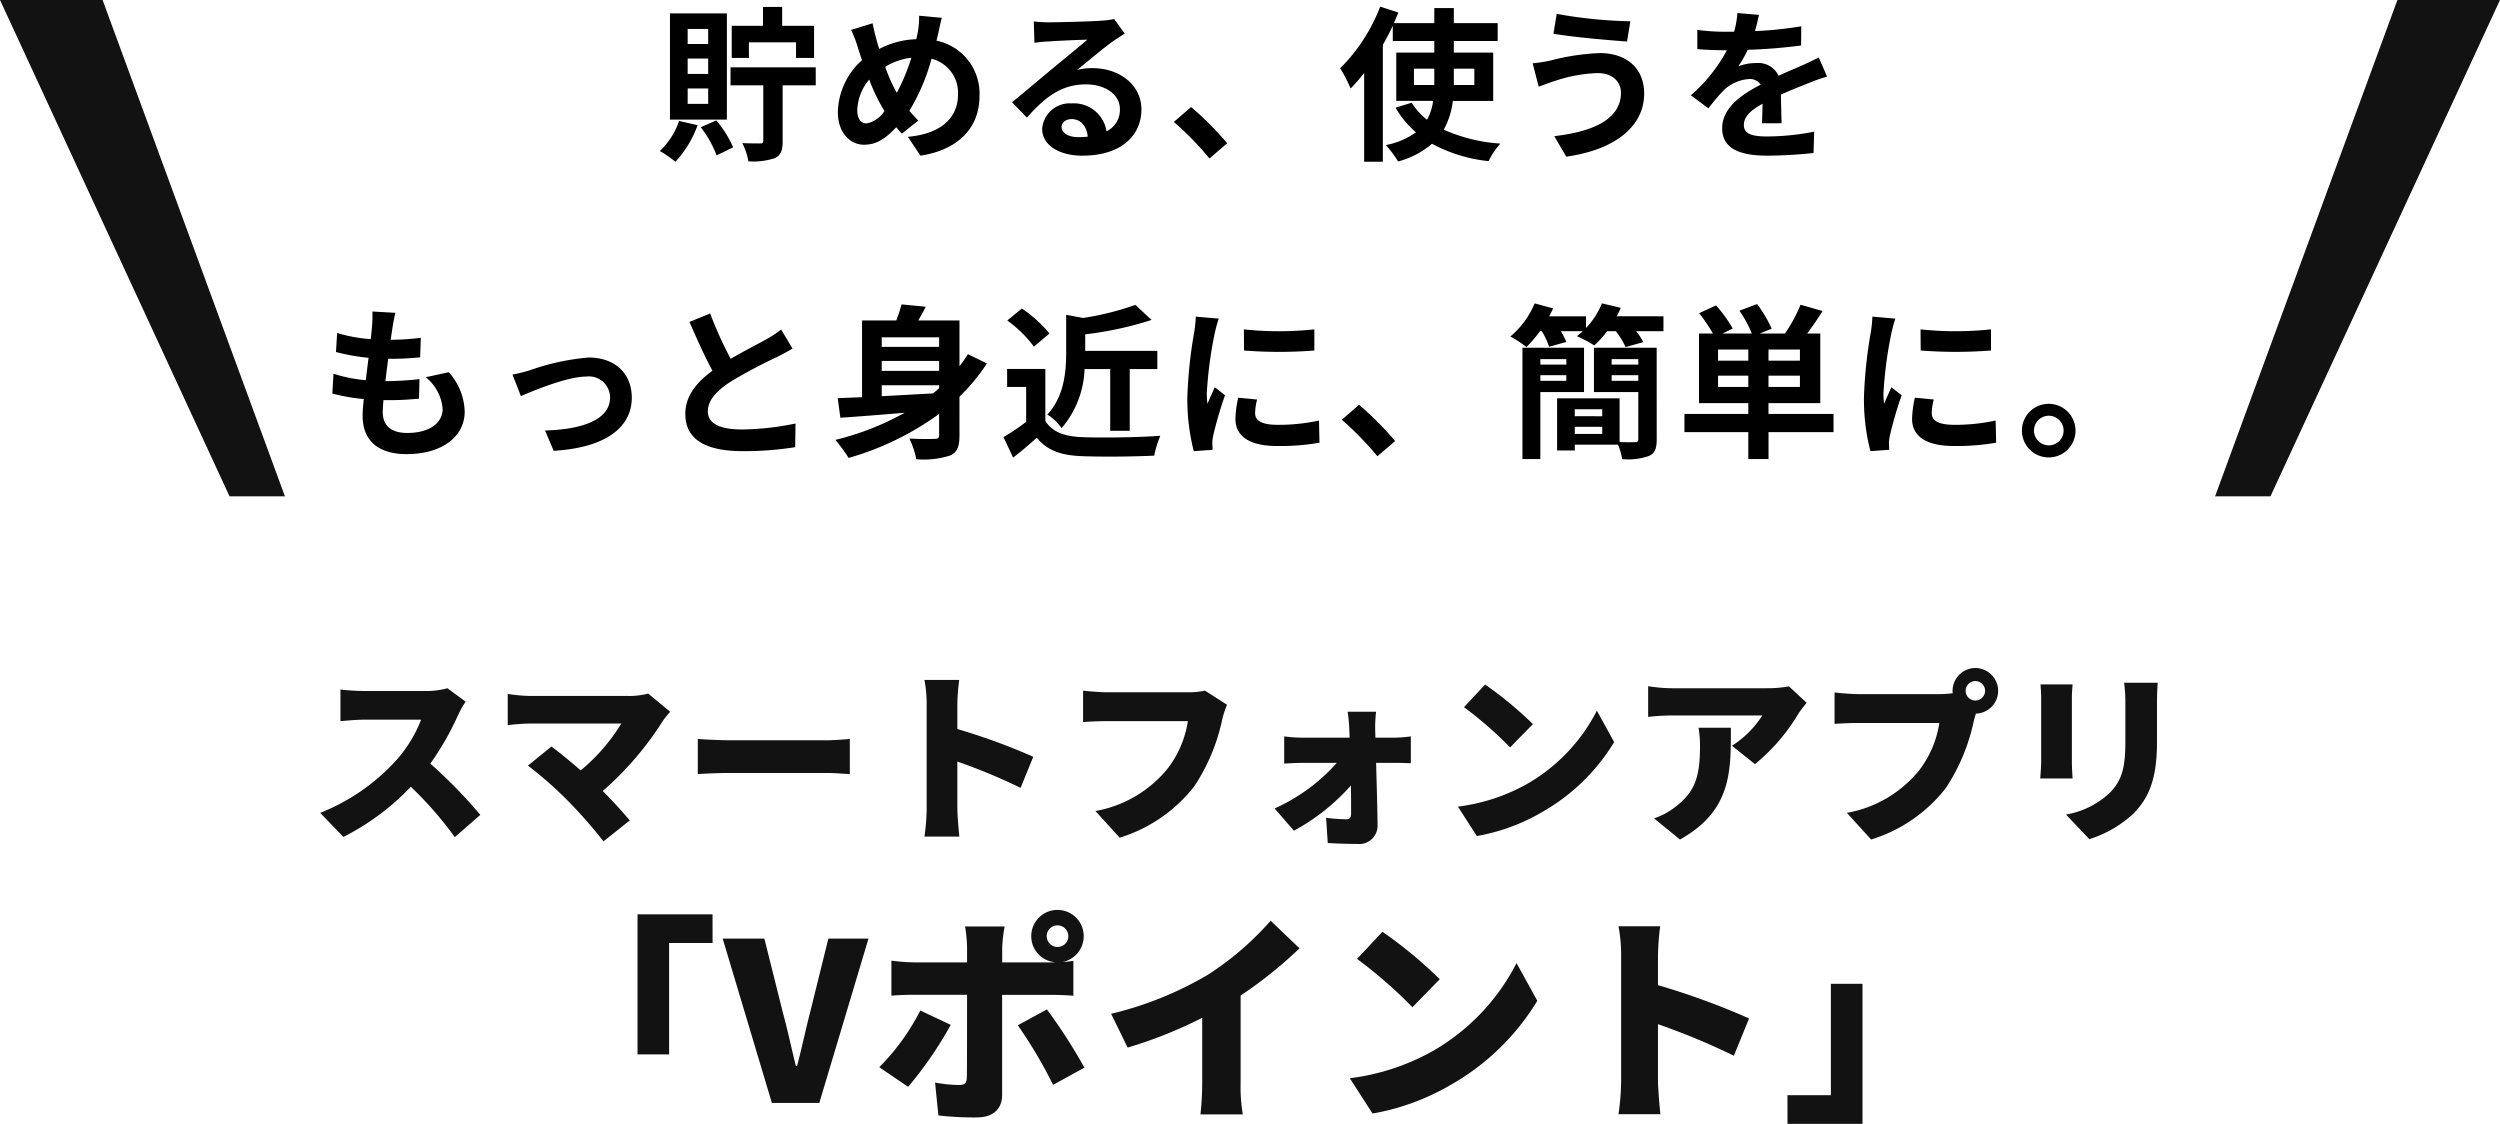 <svg xmlns="http://www.w3.org/2000/svg" width="272" height="122.28" viewBox="0 0 272 122.28">
  <g id="グループ_5010" data-name="グループ 5010" transform="translate(106 -3862)">
    <path id="パス_4038" data-name="パス 4038" d="M-85.34-13.66l-1.98-1.46a8.462,8.462,0,0,1-2.4.3H-96.4a23.74,23.74,0,0,1-2.56-.16v3.44c.56-.04,1.66-.16,2.56-.16h6.22a14.666,14.666,0,0,1-2.8,4.52,22.3,22.3,0,0,1-8.18,5.62l2.52,2.62A26.8,26.8,0,0,0-91.3-4.4a39.708,39.708,0,0,1,4.78,5.48l2.78-2.42a53.283,53.283,0,0,0-5.44-5.58,31,31,0,0,0,3.02-5.28A11.206,11.206,0,0,1-85.34-13.66Zm22.26,1.1-2.4-1.98a7.857,7.857,0,0,1-2.2.26H-78.3a17.843,17.843,0,0,1-2.46-.22v3.4a22.875,22.875,0,0,1,2.46-.18h9.9a20.472,20.472,0,0,1-4.42,5.1C-74-7.22-75.16-8.14-76-8.78L-78.56-6.7a41.857,41.857,0,0,1,4.3,3.78,52.167,52.167,0,0,1,3.92,4.46l2.86-2.28c-.78-.92-1.86-2.12-2.94-3.2a34.606,34.606,0,0,0,6.56-7.66A11.081,11.081,0,0,1-63.08-12.56Zm3,2.96v3.82c.82-.06,2.32-.12,3.46-.12H-46c.82,0,1.94.1,2.46.12V-9.6c-.58.04-1.56.14-2.46.14H-56.62C-57.6-9.46-59.28-9.54-60.08-9.6ZM-35.18-2a22.452,22.452,0,0,1-.24,3.02h3.8c-.1-.9-.22-2.48-.22-3.02V-7.14a62.374,62.374,0,0,1,6.88,2.86l1.38-3.38a66.123,66.123,0,0,0-8.26-3.02v-2.74a23.778,23.778,0,0,1,.2-2.6h-3.78a13.972,13.972,0,0,1,.24,2.6ZM-2.5-13.32l-2.4-1.54a8.016,8.016,0,0,1-1.84.18h-8.82c-.66,0-1.98-.1-2.6-.18v3.42c.52-.04,1.62-.1,2.6-.1h8.8a11.235,11.235,0,0,1-2.2,5.16,13.088,13.088,0,0,1-7.86,4.62l2.64,2.9A16.4,16.4,0,0,0-6.04-4.48a21.073,21.073,0,0,0,3.02-7.24A9.937,9.937,0,0,1-2.5-13.32Zm16.22.76h-3.1a15.445,15.445,0,0,1,.18,1.84c.02.32.02.64.04.98H5.72a15.7,15.7,0,0,1-2-.14v2.96C4.34-6.96,5.2-7,5.8-7H9.44A19.922,19.922,0,0,1,2.68-2.04L4.78.38a22.771,22.771,0,0,0,6.2-4.92C11-3.38,11-2.32,11-1.5c0,.44-.14.64-.52.64a20.948,20.948,0,0,1-2.2-.16l.18,2.74c.96.06,2.16.1,3.22.1a1.987,1.987,0,0,0,2.2-1.98c-.02-2.12-.1-4.56-.16-6.84h2.12c.46,0,1.12.02,1.66.04V-9.88a14.344,14.344,0,0,1-1.8.14H13.64c0-.34-.02-.66-.02-.98A13.623,13.623,0,0,1,13.72-12.56Zm11.86-2.96-2.3,2.46A41.685,41.685,0,0,1,28.3-8.68l2.48-2.54A40.353,40.353,0,0,0,25.58-15.52ZM22.62-2.24,24.68.96a21.342,21.342,0,0,0,7.16-2.64,21.628,21.628,0,0,0,7.78-7.58l-1.88-3.42a19.326,19.326,0,0,1-7.64,8A20.581,20.581,0,0,1,22.62-2.24Zm37.94-11.3-1.92-1.78a13.813,13.813,0,0,1-2.4.2H45.86a17.39,17.39,0,0,1-2.54-.22V-12a24.017,24.017,0,0,1,2.54-.16h9.88a10.868,10.868,0,0,1-3.3,3.3l2.5,2a20.929,20.929,0,0,0,4.72-5.48C59.86-12.66,60.32-13.24,60.56-13.54Zm-8.24,2.72H48.8a11.39,11.39,0,0,1,.16,2c0,3.26-.5,4.96-2.72,6.64A7.767,7.767,0,0,1,43.96-.96l2.82,2.3C52.42-1.8,52.32-6.12,52.32-10.82Zm25.54-4.02a1.067,1.067,0,0,1,1.06-1.06,1.067,1.067,0,0,1,1.06,1.06,1.067,1.067,0,0,1-1.06,1.06A1.067,1.067,0,0,1,77.86-14.84Zm-1.42,0a1.057,1.057,0,0,0,.02.26,10.424,10.424,0,0,1-1.44.1H66.2c-.66,0-1.98-.1-2.6-.18v3.42c.52-.04,1.62-.1,2.6-.1H75a11.235,11.235,0,0,1-2.2,5.16,13.088,13.088,0,0,1-7.86,4.62l2.64,2.9a16.4,16.4,0,0,0,8.14-5.62,21.073,21.073,0,0,0,3.02-7.24c.06-.24.14-.54.24-.84a2.481,2.481,0,0,0,2.42-2.48,2.492,2.492,0,0,0-2.48-2.48A2.492,2.492,0,0,0,76.44-14.84Zm22.32-.88H95.1a15.82,15.82,0,0,1,.14,2.16v4.14c0,2.76-.28,4.18-1.62,5.6a9.137,9.137,0,0,1-4.84,2.44L91.32,1.3a12.494,12.494,0,0,0,4.9-2.88c1.52-1.6,2.46-3.6,2.46-7.62v-4.36C98.68-14.44,98.72-15.12,98.76-15.72Zm-9.26.18H86a15.449,15.449,0,0,1,.08,1.58v6.78c0,.62-.08,1.48-.1,1.88H89.5c-.04-.52-.08-1.36-.08-1.86v-6.8C89.42-14.68,89.46-15.04,89.5-15.54ZM-58.476,9.48h-8.16V24.72H-63.2V12.6h4.728ZM-52.02,30h5.16l5.352-17.88h-4.368l-2.016,8.16c-.5,1.92-.864,3.744-1.392,5.712h-.12c-.5-1.968-.864-3.792-1.392-5.712l-2.04-8.16h-4.536Zm29.9-18.144A1.178,1.178,0,0,1-20.94,10.68a1.178,1.178,0,0,1,1.176,1.176,1.178,1.178,0,0,1-1.176,1.176A1.178,1.178,0,0,1-22.116,11.856Zm-1.68,0A2.828,2.828,0,0,0-21.2,14.688a5.22,5.22,0,0,1-.6.024h-5.16V13.128A17.009,17.009,0,0,1-26.7,10.8H-31a15.375,15.375,0,0,1,.216,2.3v1.608h-5.76a21.428,21.428,0,0,1-2.472-.192v3.816c.7-.072,1.752-.1,2.472-.1h5.76c0,1.08,0,8.328-.024,9-.024.624-.24.816-.84.816a15.379,15.379,0,0,1-2.616-.264l.36,3.576a33.767,33.767,0,0,0,4.176.216c1.848,0,2.76-.984,2.76-2.448V18.24h5.184c.7,0,1.752.024,2.568.1V14.544c-.312.048-.744.1-1.176.12a2.859,2.859,0,0,0,2.3-2.808A2.847,2.847,0,0,0-20.94,9,2.847,2.847,0,0,0-23.8,11.856Zm-8.76,9.648-3.312-1.56a24.436,24.436,0,0,1-4.464,6.168l3.144,2.136A41.794,41.794,0,0,0-32.556,21.5Zm10.464-1.68-3.168,1.728a50.268,50.268,0,0,1,3.84,6.48l3.408-1.872A59.452,59.452,0,0,0-22.092,19.824Zm6.984.48,1.8,3.672A47.655,47.655,0,0,0-5.2,20.736v7.032a32.4,32.4,0,0,1-.192,3.48H-.78a17.923,17.923,0,0,1-.24-3.48V18.312a46.189,46.189,0,0,0,6.408-5.136l-3.144-3a32.277,32.277,0,0,1-6.864,5.9A38.038,38.038,0,0,1-15.108,20.3Zm29.52-8.928-2.76,2.952a50.022,50.022,0,0,1,6.024,5.256l2.976-3.048A48.424,48.424,0,0,0,14.412,11.376ZM10.86,27.312l2.472,3.84a25.611,25.611,0,0,0,8.592-3.168,25.954,25.954,0,0,0,9.336-9.1L29,14.784a23.191,23.191,0,0,1-9.168,9.6A24.7,24.7,0,0,1,10.86,27.312Zm29.52.288a26.943,26.943,0,0,1-.288,3.624h4.56c-.12-1.08-.264-2.976-.264-3.624V21.432a74.849,74.849,0,0,1,8.256,3.432L54.3,20.808a79.348,79.348,0,0,0-9.912-3.624V13.9a28.533,28.533,0,0,1,.24-3.12H40.092a16.766,16.766,0,0,1,.288,3.12Zm18.1,4.68h8.16V17.04H63.2V29.16H58.476Z" transform="translate(30 3952)" fill="#121212"/>
    <g id="グループ_5009" data-name="グループ 5009" transform="translate(-939 -9538)">
      <path id="パス_4037" data-name="パス 4037" d="M-54.522-11.394h5.13V-9.7h1.962v-3.492H-50.9v-2.052h-2.088v2.052h-3.4V-9.7h1.872Zm-4.428.18h-2.232v-1.638h2.232Zm0,3.258h-2.232V-9.63h2.232Zm0,3.258h-2.232V-6.372h2.232Zm2.034-9.846h-6.192V-2.988h6.192Zm-5.2,11.7A8.072,8.072,0,0,1-64.206.432,12.8,12.8,0,0,1-62.514,1.6,11.691,11.691,0,0,0-60.1-2.376Zm2.358.684A12.162,12.162,0,0,1-58.032.9l1.8-.864A11.851,11.851,0,0,0-58.068-2.9Zm12.51-6.516h-9.27v1.962h3.564V-.7c0,.234-.09.306-.342.306s-1.134,0-1.944-.036a6.949,6.949,0,0,1,.666,1.98,7.318,7.318,0,0,0,2.862-.342c.684-.324.864-.846.864-1.854V-6.714h3.6Zm5.526,6.1c-.648,0-1.008-.558-1.008-1.422a5.44,5.44,0,0,1,1.3-3.348,19.618,19.618,0,0,0,1.656,3.42A2.914,2.914,0,0,1-41.724-2.574Zm4.878-7.146A21.238,21.238,0,0,1-38.43-5.9,17.86,17.86,0,0,1-39.69-8.73,6.95,6.95,0,0,1-36.846-9.72Zm2.9-2.538c.108-.45.27-1.314.414-1.8L-36-14.292a9.62,9.62,0,0,1-.126,1.692c-.054.27-.108.558-.18.864a9.293,9.293,0,0,0-4.032,1.062c-.126-.378-.234-.756-.324-1.1-.144-.522-.288-1.116-.4-1.692l-2.34.72a13.114,13.114,0,0,1,.72,1.854c.144.486.306.972.468,1.44a7.819,7.819,0,0,0-2.628,5.634c0,2.3,1.368,3.564,2.844,3.564,1.314,0,2.3-.612,3.51-1.908.18.234.4.468.612.7L-36.09-2.88c-.324-.324-.648-.684-.972-1.062a21.7,21.7,0,0,0,2.412-5.67,3.819,3.819,0,0,1,2.88,3.924c0,2.232-1.53,4.23-5.454,4.572L-35.856.936c3.726-.558,6.426-2.718,6.426-6.5a5.874,5.874,0,0,0-4.68-6.012ZM-18.7-1.08c-1.044,0-1.8-.45-1.8-1.116,0-.45.432-.846,1.1-.846.972,0,1.638.756,1.746,1.908A9.4,9.4,0,0,1-18.7-1.08Zm3.924-12.852a8.6,8.6,0,0,1-1.368.18c-1.008.09-4.824.18-5.76.18-.5,0-1.116-.036-1.62-.09l.072,2.322A11.763,11.763,0,0,1-22-11.484c.936-.072,3.384-.18,4.3-.2-.882.774-2.736,2.268-3.726,3.1-1.062.864-3.2,2.682-4.464,3.708l1.62,1.674c1.908-2.16,3.69-3.618,6.426-3.618,2.07,0,3.69,1.08,3.69,2.682a2.6,2.6,0,0,1-1.458,2.43,3.589,3.589,0,0,0-3.8-3.042,3,3,0,0,0-3.2,2.772c0,1.782,1.872,2.916,4.356,2.916,4.3,0,6.444-2.232,6.444-5.04,0-2.592-2.3-4.482-5.328-4.482a5.994,5.994,0,0,0-1.674.2c1.116-.9,2.988-2.484,3.942-3.15q.594-.405,1.242-.81ZM-2.484-.414A33.74,33.74,0,0,0-6.408-4.356L-8.28-2.736A33.783,33.783,0,0,1-4.41,1.242ZM17.838-6.75V-8.532h2.214V-6.75Zm6.57-1.782V-6.75H22.176V-8.532Zm2.052,3.51v-5.256H22.176v-1.26h4.77v-1.944h-4.77V-15.12H20.052v1.638H15.66c.162-.4.324-.774.486-1.152l-1.98-.648A19.106,19.106,0,0,1,9.81-8.568a14.165,14.165,0,0,1,1.134,2.2A19.878,19.878,0,0,0,12.42-8.064V1.6h2.034V-11.124c.4-.684.756-1.386,1.08-2.07v1.656h4.518v1.26h-4.14v5.256h4.014A5.85,5.85,0,0,1,19.26-2.97a7.421,7.421,0,0,1-1.674-1.854l-1.746.54A10.369,10.369,0,0,0,18.054-1.6,8.3,8.3,0,0,1,14.778-.216,11.758,11.758,0,0,1,16.11,1.566,9.23,9.23,0,0,0,19.8-.36a16.525,16.525,0,0,0,6.156,1.89A8.842,8.842,0,0,1,27.234-.378,18.049,18.049,0,0,1,21.078-1.89a8.514,8.514,0,0,0,.99-3.132Zm13.9-.9c0,2.79-2.826,4.23-7.254,4.734l1.3,2.232c4.95-.684,8.478-3.06,8.478-6.876,0-2.79-1.98-4.392-4.806-4.392a24.694,24.694,0,0,0-5.382.81,17.477,17.477,0,0,1-1.944.306L31.41-6.57c.522-.18,1.206-.45,1.728-.612a15.994,15.994,0,0,1,4.644-.864C39.456-8.064,40.356-7.092,40.356-5.922ZM33.372-14.49l-.36,2.16c2.052.36,5.922.7,8.01.846l.36-2.2A50.35,50.35,0,0,1,33.372-14.49Zm24.462,11.9c-.018-.81-.054-2.124-.072-3.114,1.1-.5,2.106-.9,2.9-1.206a18.9,18.9,0,0,1,2.124-.756l-.9-2.07c-.648.306-1.278.612-1.962.918-.738.324-1.494.63-2.412,1.062a2.428,2.428,0,0,0-2.376-1.386,5.579,5.579,0,0,0-2.016.36,10.889,10.889,0,0,0,1.026-1.8,58.07,58.07,0,0,0,5.814-.468l.018-2.088a41.162,41.162,0,0,1-5.04.522c.216-.72.342-1.332.432-1.764l-2.34-.2a9.92,9.92,0,0,1-.36,2.034H51.8a22.87,22.87,0,0,1-3.132-.2v2.088c.972.09,2.286.126,3.006.126h.216a17.424,17.424,0,0,1-3.924,4.9l1.908,1.422a22.829,22.829,0,0,1,1.656-1.962A4.411,4.411,0,0,1,54.324-7.4a1.393,1.393,0,0,1,1.242.612C53.532-5.742,51.372-4.3,51.372-2.034c0,2.3,2.106,2.97,4.9,2.97a49.319,49.319,0,0,0,5.04-.288l.072-2.322a27.265,27.265,0,0,1-5.058.522c-1.746,0-2.592-.27-2.592-1.26,0-.882.72-1.584,2.034-2.3-.018.774-.036,1.6-.072,2.124Zm-147.51,27.63a4.948,4.948,0,0,1,1.836,3.456c0,1.476-1.368,2.61-3.852,2.61-1.764,0-2.664-.81-2.664-2.268,0-.324.036-.774.072-1.3h.72c1.1,0,2.142-.072,3.15-.162l.054-2.124a35.36,35.36,0,0,1-3.582.216h-.126c.09-.792.2-1.638.306-2.43a31.943,31.943,0,0,0,3.474-.162l.072-2.124a26.161,26.161,0,0,1-3.276.216c.09-.576.144-1.044.2-1.35.072-.468.162-.936.306-1.584l-2.5-.144a11.227,11.227,0,0,1-.036,1.584c-.036.4-.072.882-.144,1.422a16.523,16.523,0,0,1-3.654-.666l-.126,2.07a22.281,22.281,0,0,0,3.546.63c-.108.81-.2,1.638-.306,2.43a15.174,15.174,0,0,1-3.51-.7l-.126,2.16a19.989,19.989,0,0,0,3.42.594c-.072.738-.126,1.368-.126,1.8,0,2.97,1.98,4.194,4.788,4.194,3.906,0,6.318-1.944,6.318-4.626A6.631,6.631,0,0,0-87.174,24.5Zm9.432-.288.918,2.34c1.53-.648,5.076-2.124,7.146-2.124a2.3,2.3,0,0,1,2.556,2.268c0,2.43-3.024,3.492-7.074,3.6l.936,2.214c5.67-.342,8.5-2.556,8.5-5.778,0-2.7-1.89-4.374-4.7-4.374a25.58,25.58,0,0,0-6.39,1.386A15.231,15.231,0,0,1-80.244,24.75Zm29.232-4.9a12.308,12.308,0,0,1-1.638,1.08c-.846.468-2.394,1.26-3.852,2.106a41.791,41.791,0,0,1-2.232-4.932l-2.25.918c.81,1.89,1.674,3.78,2.5,5.31-1.71,1.26-2.952,2.718-2.952,4.7,0,3.06,2.682,4.05,6.228,4.05a34.862,34.862,0,0,0,5.724-.432l.036-2.574a29.814,29.814,0,0,1-5.832.648c-2.466,0-3.708-.684-3.708-1.962,0-1.242.99-2.268,2.484-3.24a54.59,54.59,0,0,1,4.968-2.646c.648-.324,1.224-.63,1.764-.954Zm10.944,6.066h6.246v.324c-.216.18-.432.378-.666.558-1.908.108-3.816.216-5.58.306Zm6.246-5.22v1.044h-6.246V20.7Zm0,3.654h-6.246v-1.08h6.246Zm3.132-1.818c-.288.45-.594.9-.918,1.314V18.864H-36.09c.27-.468.558-.972.81-1.494l-2.628-.252a16.357,16.357,0,0,1-.576,1.746H-42.21v8.352q-1.485.054-2.646.108l.288,2.124c1.944-.126,4.41-.324,7-.54a30.064,30.064,0,0,1-7.542,2.952,18.237,18.237,0,0,1,1.44,1.962,31.312,31.312,0,0,0,9.846-4.788v2.3c0,.306-.126.414-.486.414-.36.018-1.638.036-2.754-.036a8.96,8.96,0,0,1,.756,2.25,9.332,9.332,0,0,0,3.672-.4c.792-.342,1.026-.99,1.026-2.214V27.162a21.442,21.442,0,0,0,2.988-3.618Zm15.48,1.62V30.87h2.124V24.156h3.006v-1.98h-7.848v-1.8A37.874,37.874,0,0,0-10.71,18.81l-1.764-1.638a30.724,30.724,0,0,1-5.688,1.422L-20,18.252v4.1c0,2.088-.216,4.788-2.052,6.75A5.271,5.271,0,0,1-20.5,30.582,10.405,10.405,0,0,0-18,24.156Zm-6.606-3.87a14.414,14.414,0,0,0-3.006-2.718l-1.584,1.3a13.621,13.621,0,0,1,2.9,2.844Zm-.45,3.852h-4.158V26.1h2.07v3.8a23.639,23.639,0,0,1-2.466,1.656l1.044,2.232c.99-.756,1.782-1.458,2.574-2.16,1.17,1.4,2.646,1.908,4.86,2,2.142.09,5.76.054,7.92-.054a11.211,11.211,0,0,1,.666-2.16c-2.394.18-6.444.234-8.55.144-1.872-.072-3.222-.558-3.96-1.764Zm21.6-4.3.018,2.3a49.335,49.335,0,0,0,7.65,0v-2.3A36.371,36.371,0,0,1-.666,19.836Zm-.612,7.434a10.986,10.986,0,0,0-.306,2.322c0,1.818,1.458,2.934,4.536,2.934a24.777,24.777,0,0,0,4.608-.36l-.054-2.412a20.544,20.544,0,0,1-4.464.468c-1.8,0-2.484-.468-2.484-1.26a5.866,5.866,0,0,1,.216-1.494ZM-5.9,18.45a13.319,13.319,0,0,1-.18,1.746,49.424,49.424,0,0,0-.738,7.056,22.756,22.756,0,0,0,.7,5.832l2.052-.144c-.018-.252-.018-.54-.036-.738A5.237,5.237,0,0,1-4,31.374,42.977,42.977,0,0,1-2.718,27l-1.116-.864c-.252.576-.54,1.17-.792,1.8A8.6,8.6,0,0,1-4.7,26.784a44.072,44.072,0,0,1,.864-6.534A14.981,14.981,0,0,1-3.4,18.666Zm21.69,13.536a33.74,33.74,0,0,0-3.924-3.942L9.99,29.664a33.783,33.783,0,0,1,3.87,3.978Zm18.63-8.91v.594H31.59v-.594ZM31.59,25.434v-.612h2.826v.612Zm4.752,1.224V21.834h-6.7V33.948H31.59v-7.29Zm3.006-1.224v-.612h2.9v.612Zm2.9-2.358v.594h-2.9v-.594Zm-6.912,8.136v-.774h2.988v.774Zm2.988-2.682v.756H35.334V28.53Zm5.922-6.7H37.422v4.824h4.824V31.77c0,.27-.09.342-.36.342-.234,0-.954.018-1.674-.018V27.342h-6.8v5.67h1.926v-.63h4.7a6.3,6.3,0,0,1,.45,1.566,6.709,6.709,0,0,0,2.916-.342c.648-.288.846-.81.846-1.8Zm-4.338-3.42q.243-.459.432-.918l-2.052-.486a8.554,8.554,0,0,1-1.728,2.682V18.414h-4c.144-.288.288-.576.414-.864l-2-.54a9.564,9.564,0,0,1-2.646,3.6,11.261,11.261,0,0,1,1.746,1.152,13.378,13.378,0,0,0,1.476-1.728h.2a8.231,8.231,0,0,1,.792,1.692l1.872-.522a7.979,7.979,0,0,0-.594-1.17h2.394q-.324.3-.648.54a13.647,13.647,0,0,1,1.89,1.008,9.952,9.952,0,0,0,1.4-1.548H39.8a8.166,8.166,0,0,1,1.062,1.728l1.926-.54a6.925,6.925,0,0,0-.774-1.188h2.97v-1.62ZM50.922,26.1V24.876h3.294V26.1Zm3.294-2.862H50.922V22.032h3.294Zm5.616,0h-3.42V22.032h3.42Zm0,2.862h-3.42V24.876h3.42Zm3.654,2.934H56.412v-1.17h5.634V20.286H60.624c.54-.72,1.134-1.584,1.674-2.448L59.9,17.154a16.55,16.55,0,0,1-1.692,3.132H55.458l1.3-.522a13.715,13.715,0,0,0-1.584-2.682l-1.926.72a12.128,12.128,0,0,1,1.35,2.484H51.408l1.116-.54a15.151,15.151,0,0,0-1.818-2.52l-1.836.846a18.39,18.39,0,0,1,1.494,2.214H48.852v7.578h5.364v1.17H47.268v1.98h6.948v2.934h2.2V31.014h7.074Zm9.468-9.2.018,2.3a49.335,49.335,0,0,0,7.65,0v-2.3A36.371,36.371,0,0,1,72.954,19.836Zm-.612,7.434a10.986,10.986,0,0,0-.306,2.322c0,1.818,1.458,2.934,4.536,2.934a24.777,24.777,0,0,0,4.608-.36l-.054-2.412a20.544,20.544,0,0,1-4.464.468c-1.8,0-2.484-.468-2.484-1.26a5.866,5.866,0,0,1,.216-1.494Zm-4.626-8.82a13.32,13.32,0,0,1-.18,1.746,49.423,49.423,0,0,0-.738,7.056,22.756,22.756,0,0,0,.7,5.832l2.052-.144c-.018-.252-.018-.54-.036-.738a5.237,5.237,0,0,1,.108-.828A42.978,42.978,0,0,1,70.9,27l-1.116-.864c-.252.576-.54,1.17-.792,1.8a8.6,8.6,0,0,1-.072-1.152,44.072,44.072,0,0,1,.864-6.534,14.979,14.979,0,0,1,.432-1.584ZM86.9,27.936a2.916,2.916,0,1,0,2.916,2.916A2.923,2.923,0,0,0,86.9,27.936Zm0,4.518a1.611,1.611,0,1,1,1.62-1.6A1.605,1.605,0,0,1,86.9,32.454Z" transform="translate(969 13416)"/>
      <path id="パス_3624" data-name="パス 3624" d="M41,0H29.838L10,54h6.027Z" transform="translate(1064 13400)" fill="#121212"/>
      <path id="パス_3625" data-name="パス 3625" d="M10,0H21.162L41,54H34.973Z" transform="translate(823 13400)" fill="#121212"/>
    </g>
  </g>
</svg>
